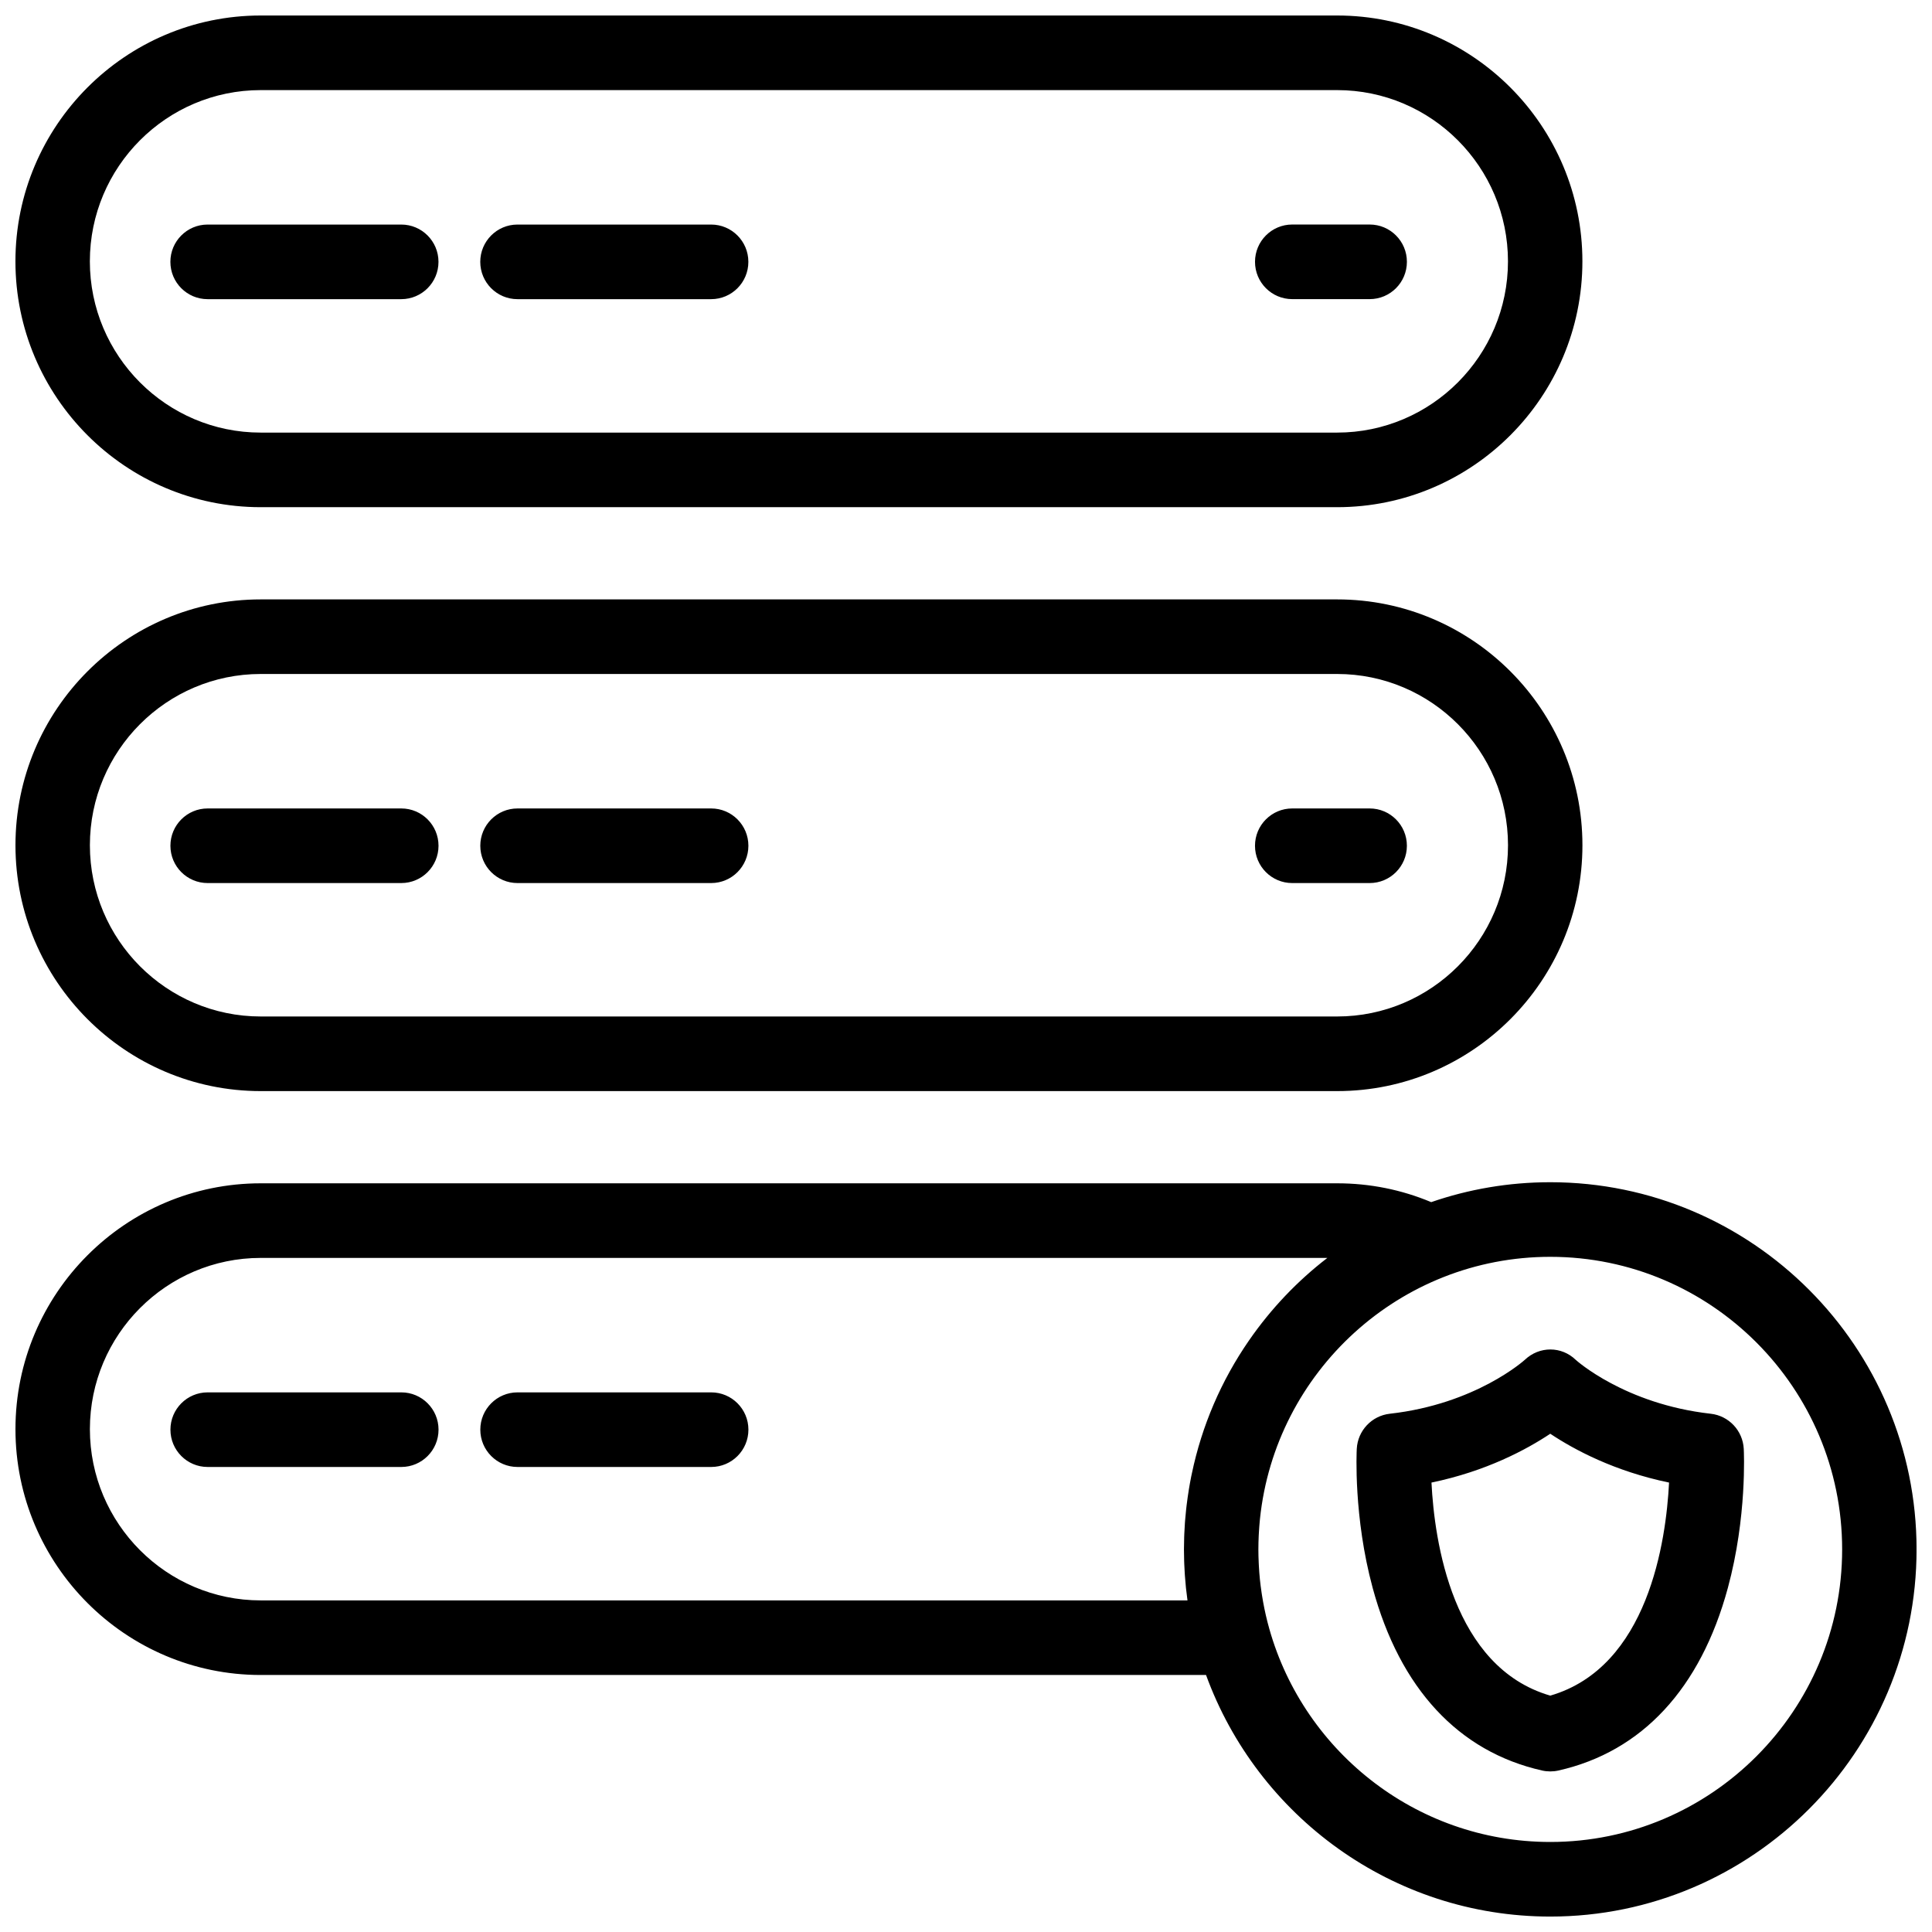 <?xml version="1.0" encoding="UTF-8"?>
<!-- Uploaded to: SVG Repo, www.svgrepo.com, Generator: SVG Repo Mixer Tools -->
<svg width="800px" height="800px" version="1.1" viewBox="144 144 512 512" xmlns="http://www.w3.org/2000/svg">
 <defs>
  <clipPath id="a">
   <path d="m148.09 148.09h503.81v503.81h-503.81z"/>
  </clipPath>
 </defs>
 <g clip-path="url(#a)">
  <path d="m486.45 223.27h20.531c5.445 0 9.863-4.426 9.863-9.887 0-5.457-4.418-9.883-9.863-9.883h-20.531c-5.445 0-9.859 4.426-9.859 9.883 0 5.461 4.414 9.887 9.859 9.887m68.383 408.87c-35.934 0-66.223-24.691-74.871-58.035-0.023-0.094-0.051-0.188-0.074-0.281-0.59-2.312-1.07-4.672-1.449-7.062-0.039-0.246-0.078-0.496-0.113-0.746-0.168-1.148-0.32-2.301-0.441-3.461 0-0.016-0.004-0.027-0.004-0.039-0.117-1.156-0.199-2.32-0.266-3.492-0.016-0.293-0.031-0.586-0.043-0.883-0.055-1.172-0.09-2.348-0.09-3.535 0-1.219 0.035-2.43 0.09-3.633 0.016-0.301 0.035-0.598 0.051-0.898 0.059-1.016 0.133-2.031 0.23-3.035 0.02-0.18 0.035-0.359 0.051-0.539 4.059-38.957 37.008-69.43 76.93-69.43 42.652 0 77.352 34.781 77.352 77.535s-34.699 77.535-77.352 77.535m-96.141-64.02h-245.6c-24.961 0-45.273-20.359-45.273-45.383 0-25.023 20.312-45.379 45.273-45.379h282.67c-7.945 6.109-14.945 13.461-20.754 21.855-7.414 10.719-12.516 22.668-15.152 35.246-0.059 0.262-0.113 0.523-0.168 0.785-0.121 0.613-0.238 1.227-0.352 1.844-0.094 0.512-0.18 1.027-0.266 1.547-0.117 0.715-0.227 1.43-0.328 2.148-0.098 0.684-0.191 1.371-0.273 2.059-0.051 0.41-0.098 0.82-0.141 1.23-0.105 0.953-0.195 1.91-0.27 2.871-0.016 0.188-0.027 0.375-0.043 0.562-0.07 0.969-0.121 1.941-0.164 2.914-0.012 0.297-0.023 0.594-0.035 0.891-0.035 1.094-0.059 2.191-0.059 3.293 0 1.023 0.02 2.043 0.051 3.062 0.008 0.277 0.023 0.559 0.031 0.836 0.035 0.805 0.074 1.609 0.125 2.41 0.016 0.238 0.031 0.473 0.047 0.711 0.074 1.035 0.16 2.062 0.266 3.086 0.008 0.082 0.02 0.164 0.027 0.25 0.102 0.934 0.215 1.867 0.344 2.797 0.016 0.121 0.023 0.242 0.043 0.363m96.141-110.82c-11.039 0-21.652 1.859-31.551 5.277-7.898-3.305-16.258-4.988-24.922-4.988h-285.27c-35.84 0-64.996 29.227-64.996 65.148 0 35.926 29.156 65.152 64.996 65.152h250.52c13.59 37.312 49.355 64.02 91.223 64.02 53.527 0 97.074-43.648 97.074-97.305s-43.547-97.305-97.074-97.305m0 136.06c-25.973-7.551-30.703-40.996-31.48-56.465 14.496-3 25.145-8.719 31.48-12.938 6.336 4.219 16.984 9.938 31.48 12.938-0.781 15.477-5.512 48.914-31.48 56.465m42.527-74.703c-22.816-2.559-35.676-14.191-35.754-14.262-3.793-3.688-9.66-3.68-13.496-0.047-0.129 0.117-12.988 11.75-35.805 14.309-4.793 0.539-8.492 4.473-8.75 9.301-0.039 0.727-0.891 18.043 4.215 36.863 7.231 26.664 22.758 43.398 44.902 48.387 0.711 0.16 1.434 0.238 2.16 0.238 0.723 0 1.449-0.078 2.16-0.238 22.145-4.988 37.672-21.723 44.902-48.387 5.106-18.82 4.254-36.137 4.215-36.867-0.258-4.824-3.957-8.758-8.75-9.297m-347.01-5.664h-51.328c-5.445 0-9.859 4.426-9.859 9.883 0 5.461 4.414 9.887 9.859 9.887h51.328c5.445 0 9.863-4.426 9.863-9.887 0-5.457-4.418-9.883-9.863-9.883m82.121 0h-51.324c-5.445 0-9.863 4.426-9.863 9.883 0 5.461 4.418 9.887 9.863 9.887h51.324c5.445 0 9.863-4.426 9.863-9.887 0-5.457-4.418-9.883-9.863-9.883m-119.38-190.38h285.27c24.965 0 45.273 20.359 45.273 45.383 0 25.023-20.309 45.383-45.273 45.383h-285.27c-24.961 0-45.273-20.359-45.273-45.383 0-25.023 20.312-45.383 45.273-45.383m0 110.54h285.27c35.84 0 64.996-29.23 64.996-65.152 0-35.926-29.156-65.152-64.996-65.152h-285.27c-35.84 0-64.996 29.227-64.996 65.152s29.156 65.152 64.996 65.152m-14.074-55.133h51.328c5.445 0 9.863-4.426 9.863-9.883 0-5.461-4.418-9.887-9.863-9.887h-51.328c-5.445 0-9.859 4.426-9.859 9.887 0 5.457 4.414 9.883 9.859 9.883m82.125 0h51.324c5.445 0 9.863-4.426 9.863-9.883 0-5.461-4.418-9.887-9.863-9.887h-51.324c-5.445 0-9.863 4.426-9.863 9.887 0 5.457 4.418 9.883 9.863 9.883m205.3 0h20.531c5.445 0 9.863-4.426 9.863-9.883 0-5.461-4.418-9.887-9.863-9.887h-20.531c-5.445 0-9.859 4.426-9.859 9.887 0 5.457 4.414 9.883 9.859 9.883m-273.36-210.14h285.27c24.965 0 45.273 20.359 45.273 45.383 0 25.023-20.309 45.379-45.273 45.379h-285.27c-24.961 0-45.273-20.355-45.273-45.379 0-25.023 20.312-45.383 45.273-45.383m0 110.53h285.27c35.84 0 64.996-29.227 64.996-65.148 0-35.926-29.156-65.152-64.996-65.152h-285.27c-35.84 0-64.996 29.227-64.996 65.152 0 35.922 29.156 65.148 64.996 65.148m-14.074-55.129h51.328c5.445 0 9.863-4.426 9.863-9.887 0-5.457-4.418-9.883-9.863-9.883h-51.328c-5.445 0-9.859 4.426-9.859 9.883 0 5.461 4.414 9.887 9.859 9.887m82.125 0h51.324c5.445 0 9.863-4.426 9.863-9.887 0-5.457-4.418-9.883-9.863-9.883h-51.324c-5.445 0-9.863 4.426-9.863 9.883 0 5.461 4.418 9.887 9.863 9.887" fill-rule="evenodd"/>
 </g>
</svg>
